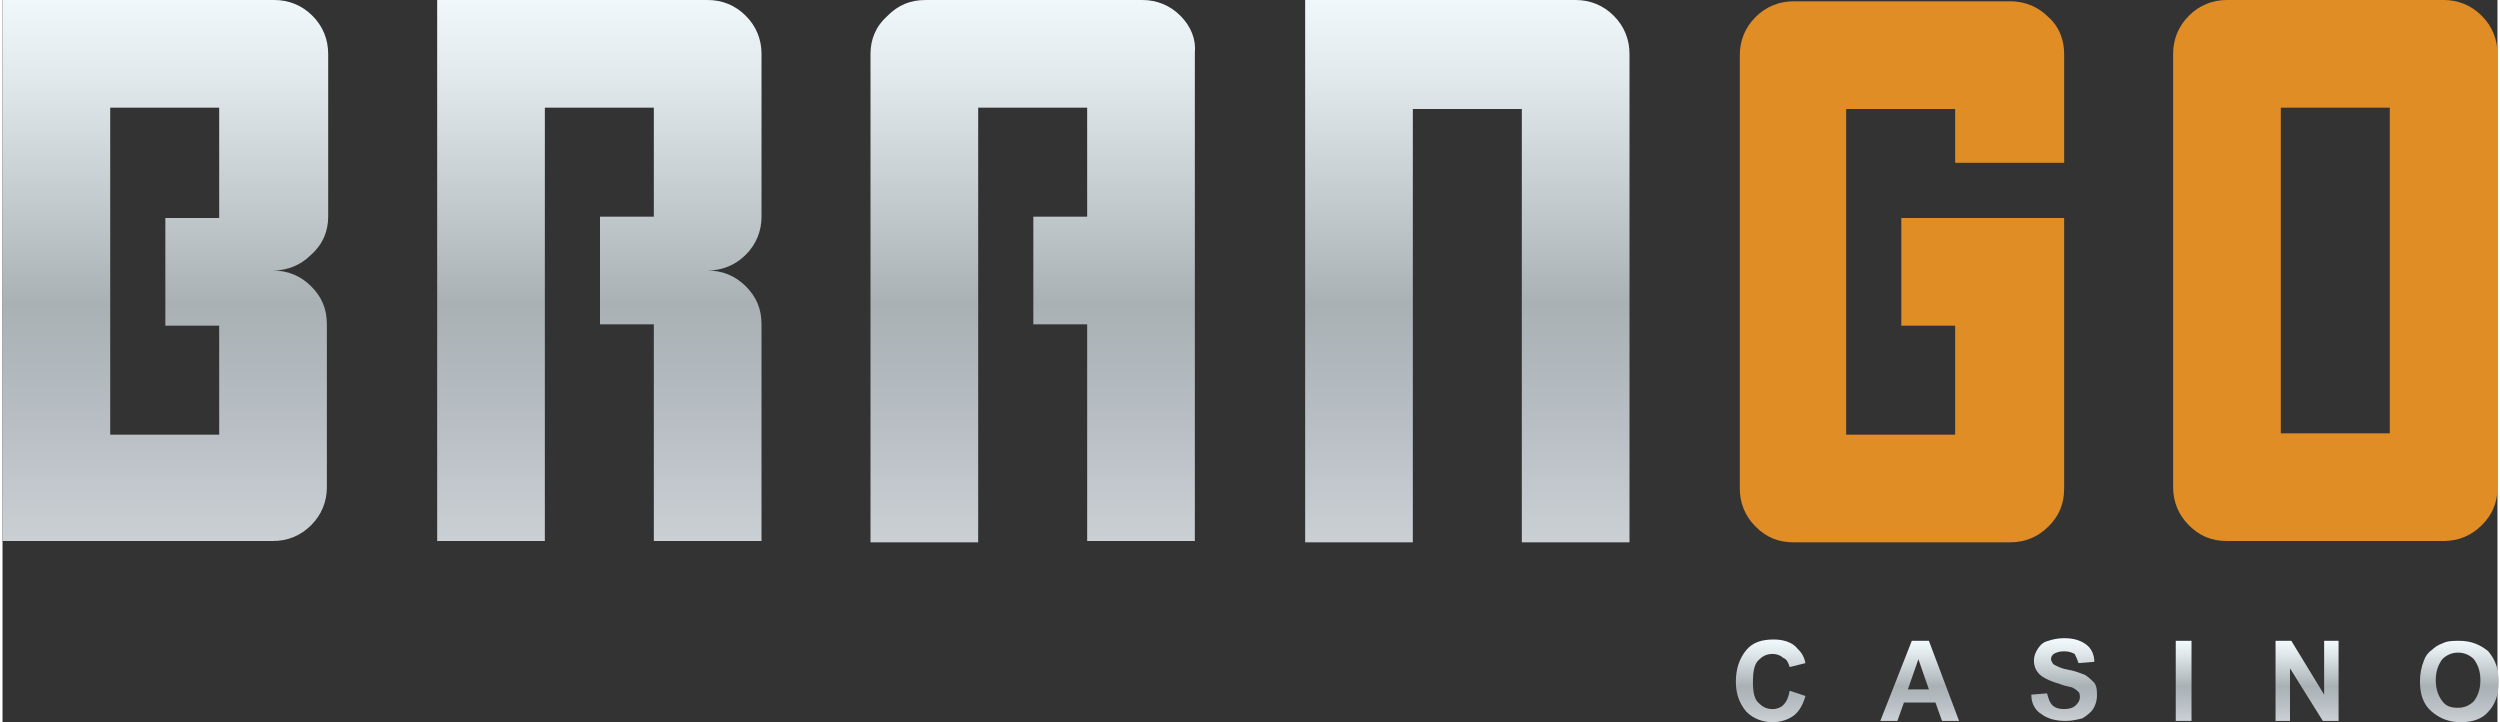 <svg:svg xmlns:svg="http://www.w3.org/2000/svg" height="234" id="Layer_1" style="enable-background:new 0 0 190 55;" version="1.1" viewBox="0 0 190 55" width="810" x="0px" xml:space="preserve" y="0px"><svg:rect x="0" y="0" width="190" height="55" fill="#333333" stroke="none"/><desc>sistersites.net - Leading Casino Sister Sites Index</desc><title>Brango Casino on https://sistersites.net/casinobrango-com/</title><svg:style type="text/css">.st0{fill:#E18D25;}
	.st1{fill:url(#SVGID_1_);}
	.st2{fill:url(#SVGID_2_);}
	.st3{fill:url(#SVGID_3_);}
	.st4{fill:url(#SVGID_4_);}
	.st5{fill:url(#SVGID_5_);}
	.st6{fill:url(#SVGID_6_);}
	.st7{fill:url(#SVGID_7_);}
	.st8{fill:url(#SVGID_8_);}
	.st9{fill:url(#SVGID_9_);}
	.st10{fill:url(#SVGID_10_);}</svg:style><svg:g><svg:g><svg:path class="st0" d="M148.7,12.4c0-0.9,0-2.3,0-4.1c-1.8,0-4.6,0-8.3,0c0,5.5,0,13.8,0,24.8c1.9,0,4.6,0,8.3,0c0-1.9,0-4.6,0-8.3    c-0.9,0-2.3,0-4.1,0c0-1.8,0-4.6,0-8.2c2.8,0,6.9,0,12.4,0c0,1.8,0,4.6,0,8.2c0,2.8,0,6.9,0,12.4c0,1.2-0.4,2.1-1.2,2.9    c-0.8,0.8-1.8,1.2-2.9,1.2c-3.7,0-9.2,0-16.5,0c-1.2,0-2.1-0.4-2.9-1.2c-0.8-0.8-1.2-1.8-1.2-2.9c0-2.8,0-6.9,0-12.4    c0-2.3,0-5.1,0-8.5c0-3.5,0-7.5,0-12.1c0-1.1,0.4-2.1,1.2-2.9c0.8-0.8,1.8-1.2,2.9-1.2c3.7,0,9.2,0,16.5,0c1.1,0,2.1,0.4,2.9,1.2    C156.6,2,157,3,157,4.1c0,1.9,0,4.6,0,8.3C155.1,12.4,152.4,12.4,148.7,12.4z"/><svg:path class="st0" d="M190,4.1c0,7.4,0,18.4,0,33c0,1.2-0.4,2.1-1.2,2.9c-0.8,0.8-1.8,1.2-2.9,1.2c-3.7,0-9.2,0-16.5,0    c-1.2,0-2.1-0.4-2.9-1.2c-0.8-0.8-1.2-1.8-1.2-2.9c0-2.8,0-6.9,0-12.4c0-2.3,0-5.1,0-8.5c0-3.5,0-7.5,0-12.1    c0-1.1,0.4-2.1,1.2-2.9c0.8-0.8,1.8-1.2,2.9-1.2c3.7,0,9.2,0,16.5,0c1.1,0,2.1,0.4,2.9,1.2C189.6,2,190,3,190,4.1z M173.5,33    c1.9,0,4.6,0,8.3,0c0-0.4,0-0.9,0-1.6c0-5.2,0-12.9,0-23.2c-1.8,0-4.6,0-8.3,0c0,2.8,0,6.9,0,12.4C173.5,23.4,173.5,27.5,173.5,33    z"/></svg:g><svg:g><svg:linearGradient gradientUnits="userSpaceOnUse" id="SVGID_1_" x1="111.525" x2="111.525" y1="41.504" y2="-0.994"><svg:stop offset="0" style="stop-color:#CBD0D5"/><svg:stop offset="0.207" style="stop-color:#B9BFC4"/><svg:stop offset="0.433" style="stop-color:#A9B1B5"/><svg:stop offset="0.521" style="stop-color:#B6BEC2"/><svg:stop offset="0.839" style="stop-color:#E2E9ED"/><svg:stop offset="1" style="stop-color:#F3FAFD"/></svg:linearGradient><svg:path class="st1" d="M123.9,4.1c0,8.3,0,20.7,0,37.2c-1.8,0-4.6,0-8.2,0c0-7.4,0-18.4,0-33c-1.8,0-4.6,0-8.3,0c0,7.4,0,18.4,0,33    c-1.8,0-4.6,0-8.2,0c0-4.6,0-10.3,0-17.2c0-6.9,0-14.9,0-24.1c1.8,0,4.6,0,8.2,0c2.8,0,6.9,0,12.4,0c1.1,0,2.1,0.4,2.9,1.2    C123.5,2,123.9,3,123.9,4.1z"/><svg:linearGradient gradientUnits="userSpaceOnUse" id="SVGID_2_" x1="12.38" x2="12.38" y1="41.504" y2="-0.994"><svg:stop offset="0" style="stop-color:#CBD0D5"/><svg:stop offset="0.207" style="stop-color:#B9BFC4"/><svg:stop offset="0.433" style="stop-color:#A9B1B5"/><svg:stop offset="0.521" style="stop-color:#B6BEC2"/><svg:stop offset="0.839" style="stop-color:#E2E9ED"/><svg:stop offset="1" style="stop-color:#F3FAFD"/></svg:linearGradient><svg:path class="st2" d="M24.8,16.5c0-5.5,0-9.7,0-12.4c0-1.1-0.4-2.1-1.2-2.9C22.8,0.4,21.8,0,20.7,0C15.1,0,11,0,8.2,0    C4.6,0,1.8,0,0,0c0,3.7,0,6.4,0,8.2c0,1.8,0,3.4,0,4.8c0,1.4,0,2.5,0,3.5c0,3.7,0,6.4,0,8.2c0,3.7,0,6.4,0,8.3c0,3.7,0,6.4,0,8.2    c3.7,0,6.4,0,8.2,0c5.5,0,9.7,0,12.4,0c1.1,0,2.1-0.4,2.9-1.2c0.8-0.8,1.2-1.8,1.2-2.9c0-5.5,0-9.6,0-12.4c0-1.2-0.4-2.1-1.2-2.9    c-0.8-0.8-1.8-1.2-2.9-1.2c1.1,0,2.1-0.4,2.9-1.2C24.4,18.6,24.8,17.6,24.8,16.5z M16.5,15.1c0,0.6,0,1.1,0,1.5    c-1.5,0-2.9,0-4.1,0v8.2c1.7,0,3.1,0,4.1,0c0,3,0,5.3,0,6.8c0,0.6,0,1.1,0,1.5c-3.7,0-6.4,0-8.3,0c0-2.8,0-6.9,0-6.9V15.1    c0,0,0-5.3,0-6.9c3.7,0,6.5,0,8.3,0C16.5,11.3,16.5,13.5,16.5,15.1z"/><svg:linearGradient gradientUnits="userSpaceOnUse" id="SVGID_3_" x1="45.428" x2="45.428" y1="41.504" y2="-0.994"><svg:stop offset="0" style="stop-color:#CBD0D5"/><svg:stop offset="0.207" style="stop-color:#B9BFC4"/><svg:stop offset="0.433" style="stop-color:#A9B1B5"/><svg:stop offset="0.521" style="stop-color:#B6BEC2"/><svg:stop offset="0.839" style="stop-color:#E2E9ED"/><svg:stop offset="1" style="stop-color:#F3FAFD"/></svg:linearGradient><svg:path class="st3" d="M57.8,16.5c0-5.5,0-9.7,0-12.4c0-1.1-0.4-2.1-1.2-2.9C55.8,0.4,54.8,0,53.7,0C48.2,0,44,0,41.3,0    c-3.7,0-6.4,0-8.2,0c0,3.7,0,6.9,0,9.6c0,2.8,0,5.1,0,6.9c0,3.7,0,6.4,0,8.2c0,7.4,0,12.9,0,16.5c3.7,0,6.4,0,8.2,0    c0-6.5,0-11.5,0-15.1V15.1c0-3,0-5.3,0-6.9c3.7,0,6.5,0,8.3,0c0,3,0,5.3,0,6.8c0,0.6,0,1.1,0,1.5c-1.5,0-2.9,0-4.1,0v8.2    c1.7,0,3.1,0,4.1,0c0,7.4,0,12.9,0,16.5c3.7,0,6.4,0,8.2,0c0-7.4,0-12.9,0-16.5c0-1.2-0.4-2.1-1.2-2.9c-0.8-0.8-1.8-1.2-2.9-1.2    c1.1,0,2.1-0.4,2.9-1.2C57.4,18.6,57.8,17.6,57.8,16.5z"/><svg:linearGradient gradientUnits="userSpaceOnUse" id="SVGID_4_" x1="78.476" x2="78.476" y1="41.504" y2="-0.994"><svg:stop offset="0" style="stop-color:#CBD0D5"/><svg:stop offset="0.207" style="stop-color:#B9BFC4"/><svg:stop offset="0.433" style="stop-color:#A9B1B5"/><svg:stop offset="0.521" style="stop-color:#B6BEC2"/><svg:stop offset="0.839" style="stop-color:#E2E9ED"/><svg:stop offset="1" style="stop-color:#F3FAFD"/></svg:linearGradient><svg:path class="st4" d="M89.7,1.2C88.9,0.4,87.9,0,86.8,0c-7.4,0-12.9,0-16.5,0c-1.2,0-2.1,0.4-2.9,1.2C66.5,2,66.1,3,66.1,4.1    c0,5.2,0,9.7,0,13.6c0,3.8,0,7.1,0,9.6c0,6.2,0,10.9,0,14c3.7,0,6.4,0,8.2,0c0-6.5,0-15.1,0-15.1V15.1c0,0,0-5.3,0-6.9    c3.7,0,6.5,0,8.3,0c0,3,0,5.3,0,6.8c0,0.6,0,1.1,0,1.5c-1.5,0-2.9,0-4.1,0v8.2c1.7,0,3.1,0,4.1,0c0,7.4,0,12.9,0,16.5    c3.7,0,6.4,0,8.2,0c0-16.5,0-28.9,0-37.2C90.9,3,90.5,2,89.7,1.2z"/></svg:g></svg:g><svg:g><svg:linearGradient gradientUnits="userSpaceOnUse" id="SVGID_5_" x1="134.659" x2="134.659" y1="54.996" y2="48.684"><svg:stop offset="0" style="stop-color:#CBD0D5"/><svg:stop offset="0.207" style="stop-color:#B9BFC4"/><svg:stop offset="0.433" style="stop-color:#A9B1B5"/><svg:stop offset="0.521" style="stop-color:#B6BEC2"/><svg:stop offset="0.839" style="stop-color:#E2E9ED"/><svg:stop offset="1" style="stop-color:#F3FAFD"/></svg:linearGradient><svg:path class="st5" d="M136.1,52.6l1.2,0.4c-0.2,0.7-0.5,1.2-0.9,1.5c-0.4,0.3-1,0.5-1.6,0.5c-0.8,0-1.5-0.3-2-0.8   c-0.5-0.6-0.8-1.3-0.8-2.3c0-1,0.3-1.8,0.8-2.4c0.5-0.6,1.2-0.8,2.1-0.8c0.7,0,1.4,0.2,1.8,0.7c0.3,0.3,0.5,0.6,0.6,1.1l-1.2,0.3   c-0.1-0.3-0.2-0.6-0.5-0.7c-0.2-0.2-0.5-0.3-0.8-0.3c-0.5,0-0.8,0.2-1.1,0.5c-0.3,0.3-0.4,0.9-0.4,1.6c0,0.8,0.1,1.3,0.4,1.6   c0.3,0.3,0.6,0.5,1.1,0.5c0.3,0,0.6-0.1,0.8-0.3C135.9,53.4,136,53.1,136.1,52.6z"/><svg:linearGradient gradientUnits="userSpaceOnUse" id="SVGID_6_" x1="145.933" x2="145.933" y1="54.892" y2="48.788"><svg:stop offset="0" style="stop-color:#CBD0D5"/><svg:stop offset="0.207" style="stop-color:#B9BFC4"/><svg:stop offset="0.433" style="stop-color:#A9B1B5"/><svg:stop offset="0.521" style="stop-color:#B6BEC2"/><svg:stop offset="0.839" style="stop-color:#E2E9ED"/><svg:stop offset="1" style="stop-color:#F3FAFD"/></svg:linearGradient><svg:path class="st6" d="M149,54.9h-1.3l-0.5-1.4h-2.4l-0.5,1.4h-1.3l2.4-6.1h1.3L149,54.9z M146.7,52.5l-0.8-2.3l-0.8,2.3H146.7z"/><svg:linearGradient gradientUnits="userSpaceOnUse" id="SVGID_7_" x1="156.935" x2="156.935" y1="55" y2="48.684"><svg:stop offset="0" style="stop-color:#CBD0D5"/><svg:stop offset="0.207" style="stop-color:#B9BFC4"/><svg:stop offset="0.433" style="stop-color:#A9B1B5"/><svg:stop offset="0.521" style="stop-color:#B6BEC2"/><svg:stop offset="0.839" style="stop-color:#E2E9ED"/><svg:stop offset="1" style="stop-color:#F3FAFD"/></svg:linearGradient><svg:path class="st7" d="M154.5,52.9l1.2-0.1c0.1,0.4,0.2,0.7,0.4,0.9c0.2,0.2,0.5,0.3,0.9,0.3c0.4,0,0.7-0.1,0.9-0.3   c0.2-0.2,0.3-0.4,0.3-0.6c0-0.1,0-0.3-0.1-0.4c-0.1-0.1-0.2-0.2-0.4-0.3c-0.1-0.1-0.5-0.1-1-0.3c-0.7-0.2-1.1-0.4-1.4-0.6   c-0.4-0.3-0.6-0.7-0.6-1.2c0-0.3,0.1-0.6,0.3-0.9c0.2-0.3,0.4-0.5,0.8-0.6c0.3-0.1,0.7-0.2,1.2-0.2c0.8,0,1.3,0.2,1.7,0.5   c0.4,0.3,0.6,0.8,0.6,1.3l-1.2,0.1c-0.1-0.3-0.2-0.5-0.3-0.7c-0.2-0.1-0.4-0.2-0.8-0.2c-0.4,0-0.6,0.1-0.8,0.2   c-0.1,0.1-0.2,0.2-0.2,0.4c0,0.1,0.1,0.3,0.2,0.4c0.2,0.1,0.5,0.3,1.1,0.4c0.6,0.1,1,0.3,1.3,0.4c0.3,0.2,0.5,0.4,0.7,0.6   c0.2,0.3,0.2,0.6,0.2,1c0,0.3-0.1,0.7-0.3,1c-0.2,0.3-0.5,0.5-0.8,0.7c-0.4,0.1-0.8,0.2-1.3,0.2c-0.8,0-1.4-0.2-1.8-0.5   C154.8,54.1,154.5,53.6,154.5,52.9z"/><svg:linearGradient gradientUnits="userSpaceOnUse" id="SVGID_8_" x1="166.148" x2="166.148" y1="54.892" y2="48.788"><svg:stop offset="0" style="stop-color:#CBD0D5"/><svg:stop offset="0.207" style="stop-color:#B9BFC4"/><svg:stop offset="0.433" style="stop-color:#A9B1B5"/><svg:stop offset="0.521" style="stop-color:#B6BEC2"/><svg:stop offset="0.839" style="stop-color:#E2E9ED"/><svg:stop offset="1" style="stop-color:#F3FAFD"/></svg:linearGradient><svg:path class="st8" d="M165.5,54.9v-6.1h1.2v6.1H165.5z"/><svg:linearGradient gradientUnits="userSpaceOnUse" id="SVGID_9_" x1="175.489" x2="175.489" y1="54.892" y2="48.788"><svg:stop offset="0" style="stop-color:#CBD0D5"/><svg:stop offset="0.207" style="stop-color:#B9BFC4"/><svg:stop offset="0.433" style="stop-color:#A9B1B5"/><svg:stop offset="0.521" style="stop-color:#B6BEC2"/><svg:stop offset="0.839" style="stop-color:#E2E9ED"/><svg:stop offset="1" style="stop-color:#F3FAFD"/></svg:linearGradient><svg:path class="st9" d="M173.1,54.9v-6.1h1.2l2.5,4.1v-4.1h1.1v6.1h-1.2l-2.5-4v4H173.1z"/><svg:linearGradient gradientUnits="userSpaceOnUse" id="SVGID_10_" x1="187.04" x2="187.04" y1="54.996" y2="48.684"><svg:stop offset="0" style="stop-color:#CBD0D5"/><svg:stop offset="0.207" style="stop-color:#B9BFC4"/><svg:stop offset="0.433" style="stop-color:#A9B1B5"/><svg:stop offset="0.521" style="stop-color:#B6BEC2"/><svg:stop offset="0.839" style="stop-color:#E2E9ED"/><svg:stop offset="1" style="stop-color:#F3FAFD"/></svg:linearGradient><svg:path class="st10" d="M184.1,51.9c0-0.6,0.1-1.1,0.3-1.6c0.1-0.3,0.3-0.6,0.6-0.8c0.2-0.2,0.5-0.4,0.8-0.5c0.4-0.2,0.8-0.2,1.3-0.2   c0.9,0,1.6,0.3,2.2,0.8c0.5,0.6,0.8,1.3,0.8,2.3c0,1-0.3,1.8-0.8,2.3c-0.5,0.6-1.3,0.8-2.1,0.8c-0.9,0-1.6-0.3-2.2-0.8   C184.3,53.6,184.1,52.8,184.1,51.9z M185.3,51.8c0,0.7,0.2,1.2,0.5,1.6c0.3,0.4,0.7,0.5,1.2,0.5c0.5,0,0.9-0.2,1.2-0.5   c0.3-0.4,0.5-0.9,0.5-1.6c0-0.7-0.2-1.2-0.5-1.6c-0.3-0.3-0.7-0.5-1.2-0.5c-0.5,0-0.9,0.2-1.2,0.5   C185.5,50.6,185.3,51.1,185.3,51.8z"/></svg:g></svg:svg>